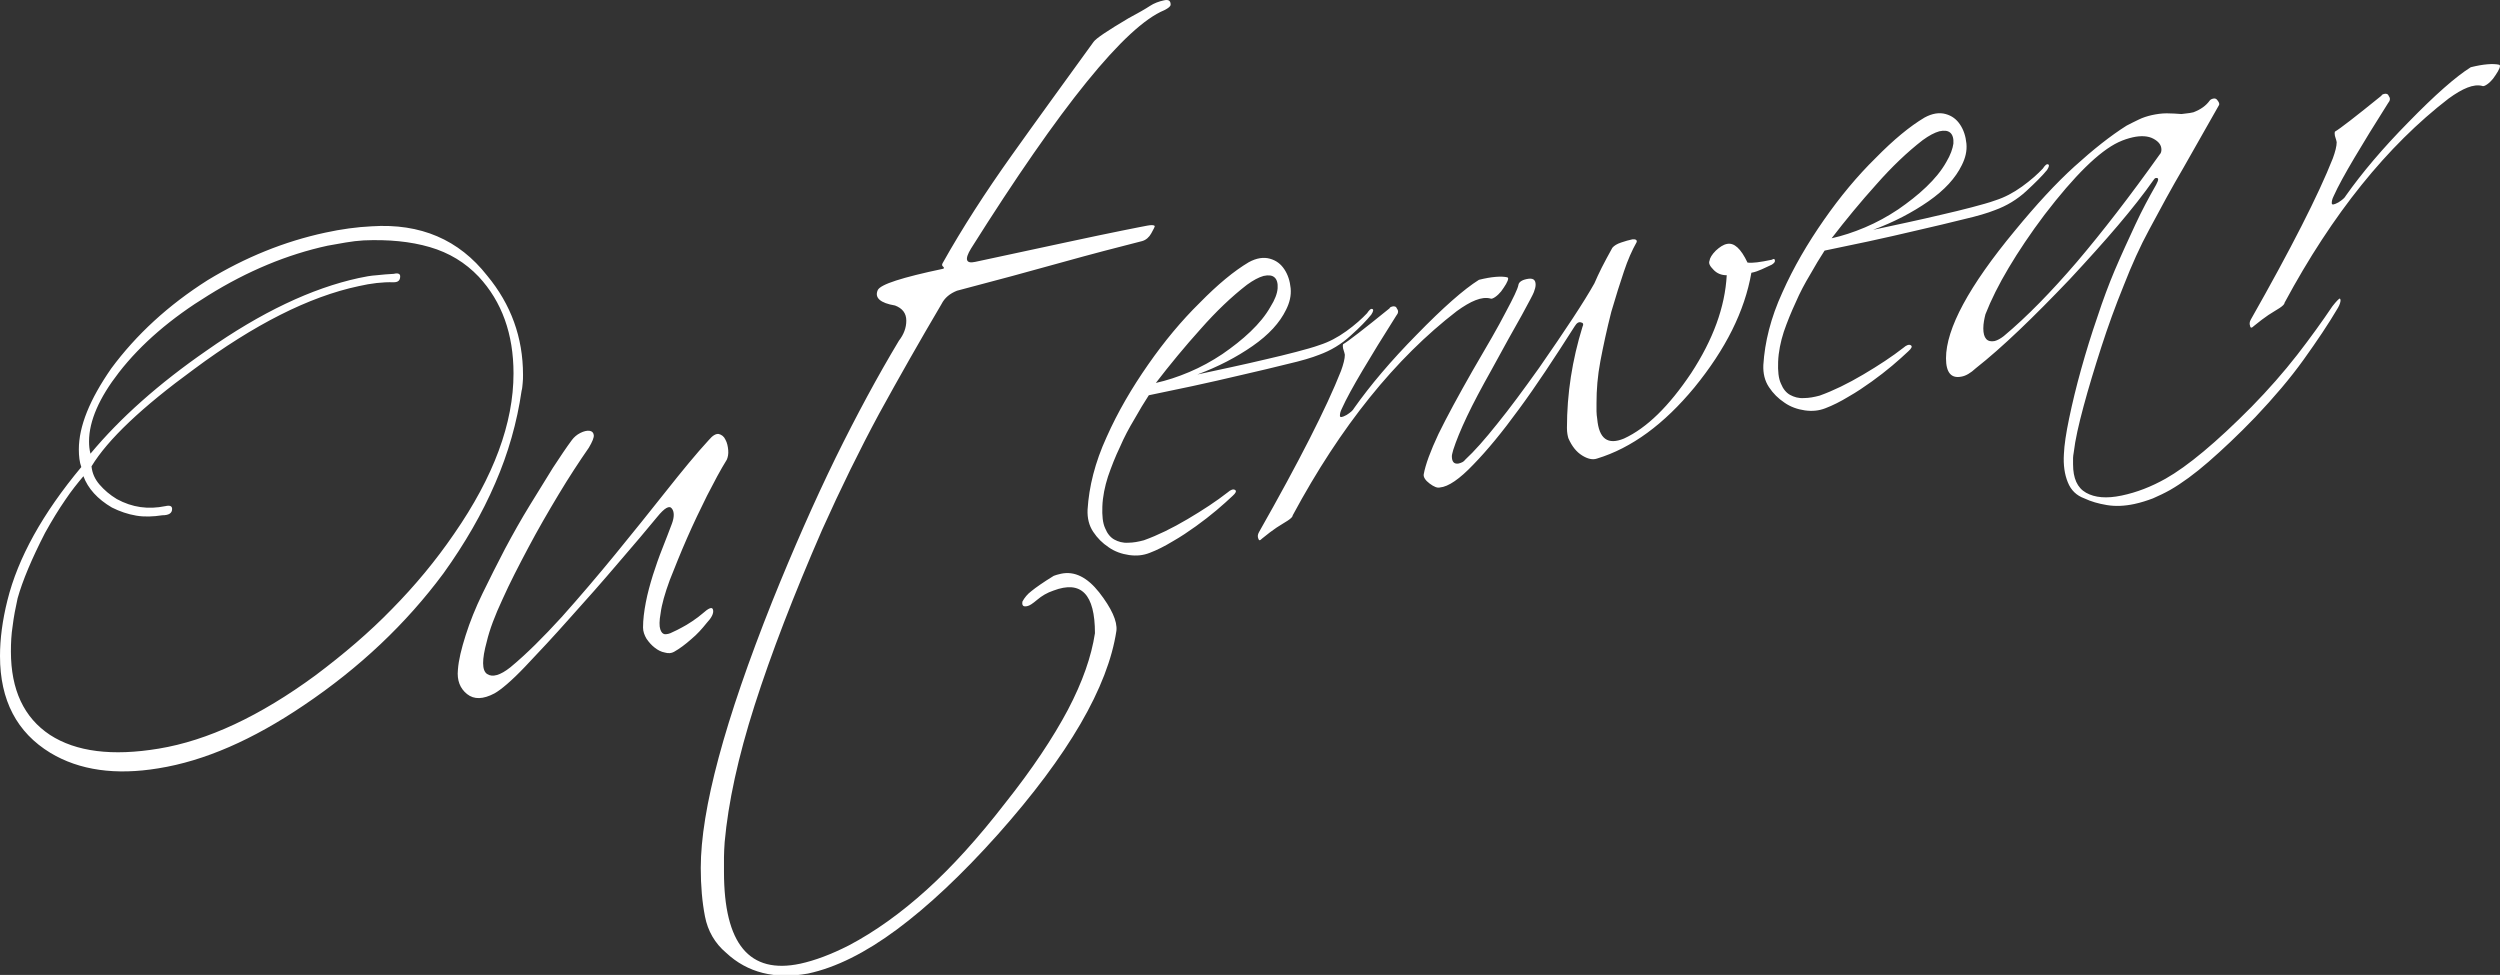 <?xml version="1.0" encoding="UTF-8"?> <!-- Generator: Adobe Illustrator 16.0.4, SVG Export Plug-In . SVG Version: 6.00 Build 0) --> <svg xmlns="http://www.w3.org/2000/svg" xmlns:xlink="http://www.w3.org/1999/xlink" id="Layer_1" x="0px" y="0px" width="710.3px" height="277px" viewBox="0 0 710.3 277" style="enable-background:new 0 0 710.3 277;" xml:space="preserve"><rect x="0" y="0" width="710.3" height="277" fill="#333333" stroke="none"/> <style type="text/css"> <![CDATA[ .st0{fill:#FFFFFF;} ]]> </style> <g> <path class="st0" d="M639.3,92.6c-0.2-0.5-0.2-1.1,0.2-1.8c11.4-20.1,19.2-35.4,23.3-45.8c0.7-1.9,1.1-3.5,1.1-4.6 c0-0.2-0.2-0.8-0.5-1.8c-0.1-0.4-0.1-0.9,0-1.2c1.4-0.8,5.8-4.2,13.2-10.2c0.1-0.3,0.4-0.4,0.7-0.5c0.7-0.2,1.2,0,1.4,0.6 c0.5,0.6,0.4,1.3-0.2,2c-3.8,6-7,11.2-9.6,15.6c-2.6,4.4-4.6,8-5.9,10.9c-0.4,0.8-0.5,1.4-0.5,1.9c0,0.6,0.6,0.5,1.9-0.2 c1.1-0.7,1.8-1.3,2.1-1.9c4.6-6.5,10.5-13.5,17.8-20.9c7.5-7.7,13.4-12.9,17.7-15.6c3.6-0.9,6.4-1.1,8.1-0.7 c0.1,0.1,0.2,0.2,0.2,0.3c0,0.4-0.2,0.9-0.6,1.6c-0.4,0.7-0.9,1.4-1.4,2.1c-0.5,0.6-1.1,1.2-1.7,1.6c-0.6,0.4-1.1,0.6-1.4,0.4 c-2.4-0.6-5.5,0.7-9.5,3.6c-17.4,13.4-33,32.7-46.6,58c0,0.4-0.5,0.9-1.4,1.5c-0.9,0.6-2,1.2-3.2,2c-1.2,0.8-2.5,1.8-4.1,3.1 C639.8,93.2,639.4,93.3,639.3,92.6 M563.5,93.3c0,2.8,1.1,4,3.2,3.6c0.8-0.2,1.7-0.7,2.6-1.4c6.6-5.5,13.5-12.6,20.8-21.1 c7.3-8.6,15.1-18.7,23.5-30.5c0.4-0.4,0.5-0.9,0.5-1.4c0-1.3-0.8-2.3-2.3-3.1c-1.5-0.8-3.5-0.9-5.8-0.4c-1.3,0.3-2.6,0.7-4.1,1.4 c-5.5,2.6-12.5,9.5-21,20.6c-4,5.3-7.4,10.4-10.2,15.1c-2.8,4.7-5,9.1-6.6,13.2C563.8,90.5,563.5,91.9,563.5,93.3 M557.3,107 c-2.9,0.6-4.4-1.1-4.4-5.2c0-8.4,6.5-20.5,19.6-36.3c6-7.3,11.6-13.4,16.9-18.2c5.3-4.8,10.2-8.7,14.8-11.6 c1.1-0.6,2.2-1.1,3.4-1.7c1.2-0.6,2.5-1,3.8-1.3c1.4-0.3,2.8-0.5,4.2-0.5c1.4,0,2.8,0.1,4.2,0.2c2-0.2,3.1-0.4,3.4-0.5 c2.1-0.8,3.6-1.9,4.6-3.3c0.2-0.3,0.6-0.5,1.1-0.6c0.5-0.1,0.9,0.1,1.2,0.6c0.4,0.5,0.5,0.9,0.4,1.2c-3.4,6-6.8,12-10.1,17.8 c-3.4,5.8-6.6,11.7-9.8,17.7c-2.5,4.6-4.9,9.9-7.2,15.8c-2.4,5.9-4.5,11.7-6.4,17.6c-1.9,5.9-3.6,11.5-5,16.7s-2.4,9.6-2.8,13.1 c-0.1,0.6-0.2,1.2-0.2,1.6v1.8c0,4,1.2,6.7,3.7,8.1c2.5,1.4,5.8,1.7,10.1,0.8s8.4-2.5,12.5-4.8c6.2-3.5,14.4-10.3,24.4-20.4 c4.8-4.9,9.1-9.8,13-14.8c3.8-4.9,7.1-9.5,10-13.8c1.1-1.4,1.8-2.1,2.1-2.2c0.1,0.1,0.2,0.3,0.2,0.5c0,0.5-0.2,1.2-0.7,2.1 c-2.7,4.6-6,9.5-9.8,14.8c-3.8,5.3-8.4,10.7-13.7,16.3c-4.9,5.1-9.4,9.3-13.3,12.7c-3.9,3.4-7.6,6.1-10.9,8 c-1.6,0.9-3.3,1.7-4.9,2.4c-1.6,0.6-3.4,1.2-5.3,1.6c-2.8,0.6-5.4,0.7-7.8,0.3c-2.4-0.4-4.5-1-6.4-1.9c-2.2-0.8-3.8-2.3-4.7-4.6 c-0.9-2.2-1.3-4.9-1.1-8c0.1-2.5,0.6-5.9,1.5-10.2c0.9-4.3,2-8.9,3.4-13.9c1.4-5,2.9-9.9,4.6-14.8c1.6-4.9,3.3-9.4,4.9-13.2 c2-4.7,4-9,5.9-13.1c1.9-4.1,3.9-7.8,5.9-11.3c0.8-1.5,0.8-2.1-0.2-1.9c-0.1,0-0.3,0.2-0.5,0.5c-2.8,4-6.2,8.3-10.1,12.9 c-3.9,4.6-8.5,9.7-13.7,15.3c-10.4,10.9-19.2,19.4-26.7,25.3C559.9,106,558.5,106.8,557.3,107 M555,40.8c0.1-1.4-0.2-2.5-0.9-3.1 c-0.7-0.6-1.7-0.7-3.1-0.4c-1.4,0.4-2.9,1.2-4.7,2.5c-4.4,3.4-8.8,7.6-13.2,12.6c-4.5,5-8.7,10.1-12.7,15.3 c3.1-0.7,6.2-1.7,9.5-3.1c3.3-1.4,6.4-3.1,9.4-5.1c2.9-2,5.6-4.1,8-6.4c2.4-2.3,4.3-4.6,5.7-7.1C554.2,44,554.8,42.2,555,40.8 M575.7,54.3c-2.6,2.4-5.6,4.2-8.9,5.4c-2,0.8-5,1.7-8.9,2.6c-3.9,1-8.3,2-13,3.1c-4.7,1.1-9.4,2.2-14.1,3.2l-12.4,2.6 c-1.3,2-2.7,4.3-4.1,6.8c-1.5,2.5-2.9,5.1-4.1,7.9c-1.3,2.8-2.4,5.5-3.4,8.4c-0.9,2.8-1.5,5.7-1.6,8.5c-0.1,2.6,0.1,4.7,0.8,6.2 c0.6,1.5,1.5,2.6,2.6,3.2c1.1,0.6,2.4,1,3.9,0.9c1.5,0,3-0.3,4.5-0.7c3.9-1.4,8-3.4,12.4-6c4.4-2.6,8.2-5.1,11.4-7.6 c0.9-0.8,1.6-1,2.1-0.7c0.5,0.3,0.2,0.9-0.7,1.7c-1.3,1.2-2.8,2.6-4.6,4.1c-1.8,1.5-3.7,3-5.8,4.5c-2.1,1.5-4.3,3-6.6,4.3 c-2.3,1.4-4.5,2.5-6.6,3.3c-1.8,0.7-3.7,0.9-5.8,0.6c-2.1-0.3-4.1-1-5.8-2.2c-1.8-1.2-3.2-2.6-4.4-4.4c-1.2-1.8-1.7-3.9-1.6-6.3 c0.4-6.5,2.1-13.4,5.4-20.6c3.2-7.2,7.2-14,11.8-20.6c4.6-6.6,9.5-12.5,14.7-17.6c5.1-5.2,9.7-9,13.9-11.5c2.2-1.2,4.2-1.5,6-1 s3.1,1.5,4.1,3c1,1.5,1.6,3.3,1.8,5.4c0.2,2.1-0.3,4.1-1.3,6.1c-1.8,3.7-4.9,7.1-9.5,10.3c-4.6,3.2-9.8,5.9-15.7,8.1l9.7-2.1 c3.4-0.7,6.6-1.5,9.7-2.2c3.1-0.7,5.9-1.4,8.6-2.1c2.6-0.7,4.9-1.3,6.8-2c2.5-0.8,5-2.1,7.5-3.9c2.5-1.8,4.5-3.6,5.9-5.1 c0.6-0.9,1.1-1.4,1.5-1.2c0.4,0.1,0.3,0.7-0.3,1.6C580.3,49.9,578.3,51.9,575.7,54.3 M504.3,74.1c0,0.4-0.3,0.7-0.9,1.1 c-0.9,0.4-1.9,0.9-2.8,1.3c-0.9,0.4-1.9,0.8-3,1c-1.9,10.9-7.3,21.7-16.2,32.6c-8.6,10.4-17.8,17.2-27.7,20.2 c-1.2,0.4-2.6,0.1-4.2-0.9c-1.6-1-2.9-2.6-3.9-4.9c-0.2-0.7-0.4-1.6-0.4-2.9c0-9.8,1.5-19.3,4.4-28.7c0.4-0.8,0.2-1.2-0.4-1.3 c-0.6-0.2-1.2,0.1-1.8,1.1c-5.8,9.1-11,17-15.8,23.5c-4.8,6.6-9.1,11.8-13,15.8c-3.9,4.1-7.1,6.3-9.5,6.5c-0.7,0.2-1.7-0.2-2.9-1.1 c-1.2-0.9-1.8-1.8-1.7-2.6c0.5-2.8,1.9-6.6,4.2-11.5c2.4-4.9,5.6-10.8,9.7-18c4.1-7,7.3-12.5,9.4-16.6c2.2-4.1,3.4-6.6,3.6-7.7 c0.1-0.8,0.9-1.4,2.3-1.7c1.8-0.4,2.6,0.1,2.6,1.6c0,0.6-0.2,1.3-0.5,2.1c-0.2,0.6-1.4,2.8-3.4,6.5c-2.1,3.7-5,8.9-8.7,15.7 c-2.8,5-5.1,9.3-6.9,13.1c-1.8,3.8-3.1,7-3.9,9.5c-0.2,0.8-0.4,1.4-0.4,1.8c0,1.6,0.6,2.3,1.9,2.1c0.8-0.2,1.5-0.5,1.9-1.1 c2.6-2.4,5.6-5.8,9.1-10.2c3.5-4.3,7.4-9.6,11.9-15.9c7.5-10.8,12.8-18.8,15.7-24c0.6-1.4,1.3-2.9,2.1-4.5c0.8-1.6,1.8-3.4,3-5.6 c0.5-0.6,1.3-1.1,2.5-1.5c1.2-0.4,2.2-0.7,3.2-0.9c0.9-0.1,1.4,0.2,1.2,0.8c-1.3,2.3-2.5,5-3.6,8.3c-1.1,3.2-2.3,7.1-3.6,11.5 c-1.3,5.1-2.3,9.8-3.1,14c-0.8,4.2-1.1,8.2-1.1,11.8v2.5c0,0.7,0.1,1.4,0.2,2.1c0.5,5.7,3,7.5,7.6,5.6c6.5-3,12.8-9.2,19.1-18.6 c6.2-9.5,9.6-18.7,10.1-27.8c-1.5,0-2.8-0.5-3.8-1.6c-1-1-1.4-1.8-1.1-2.5c0.1-0.8,0.7-1.8,1.8-2.9c1.1-1,2.1-1.7,3.2-1.9 c2-0.4,3.9,1.3,5.8,5.3c1.3,0.2,3.6-0.1,6.9-0.8C504,73.4,504.3,73.6,504.3,74.1 M357.5,153c-0.2-0.5-0.2-1.1,0.2-1.8 c11.4-20.1,19.2-35.4,23.3-45.8c0.7-1.9,1.1-3.5,1.1-4.6c0-0.2-0.2-0.8-0.5-1.8c-0.1-0.4-0.1-0.9,0-1.2c1.4-0.8,5.8-4.2,13.2-10.2 c0.1-0.3,0.4-0.4,0.7-0.5c0.7-0.2,1.2,0,1.4,0.6c0.5,0.6,0.4,1.3-0.2,2c-3.8,6-7,11.2-9.6,15.6c-2.6,4.4-4.6,8-5.9,10.9 c-0.4,0.8-0.5,1.4-0.5,1.9c0,0.6,0.6,0.5,1.9-0.2c1.1-0.7,1.8-1.3,2.1-1.9c4.6-6.5,10.5-13.5,17.8-20.9 c7.5-7.7,13.4-12.9,17.7-15.6c3.6-0.9,6.4-1.1,8.1-0.7c0.1,0.1,0.2,0.2,0.2,0.3c0,0.4-0.2,0.9-0.6,1.6c-0.4,0.7-0.9,1.4-1.4,2.1 c-0.5,0.6-1.1,1.2-1.7,1.6c-0.6,0.4-1.1,0.6-1.4,0.4c-2.4-0.6-5.5,0.7-9.5,3.6c-17.4,13.4-33,32.7-46.6,58c0,0.4-0.5,0.9-1.4,1.5 c-0.9,0.6-2,1.2-3.2,2c-1.2,0.8-2.5,1.8-4.1,3.1C358,153.6,357.7,153.7,357.5,153 M363,81.9c0.1-1.4-0.2-2.5-0.9-3.1 c-0.7-0.6-1.7-0.7-3.1-0.4c-1.4,0.4-2.9,1.2-4.7,2.5c-4.4,3.4-8.8,7.6-13.2,12.6c-4.5,5-8.7,10.1-12.7,15.3 c3.1-0.7,6.2-1.7,9.5-3.1c3.3-1.4,6.4-3.1,9.4-5.1c2.9-2,5.6-4.1,8-6.4c2.4-2.3,4.3-4.6,5.7-7.1C362.2,85.2,362.9,83.4,363,81.9 M383.7,95.4c-2.6,2.4-5.6,4.2-8.9,5.4c-2,0.8-5,1.7-8.9,2.6c-3.9,1-8.3,2-13,3.1c-4.7,1.1-9.4,2.2-14.1,3.2l-12.4,2.6 c-1.3,2-2.7,4.3-4.1,6.8c-1.5,2.5-2.9,5.1-4.1,7.9c-1.3,2.7-2.4,5.5-3.4,8.4c-0.9,2.8-1.5,5.7-1.6,8.5c-0.1,2.6,0.1,4.7,0.8,6.2 c0.6,1.5,1.5,2.6,2.6,3.2c1.1,0.6,2.4,1,3.9,0.9c1.5,0,3-0.3,4.5-0.7c3.9-1.4,8-3.4,12.4-6c4.4-2.6,8.2-5.1,11.4-7.6 c0.9-0.8,1.6-1,2.1-0.7c0.5,0.3,0.2,0.9-0.7,1.7c-1.3,1.2-2.8,2.6-4.6,4.1c-1.8,1.5-3.7,3-5.8,4.5c-2.1,1.5-4.3,3-6.6,4.3 c-2.3,1.4-4.5,2.5-6.6,3.3c-1.8,0.7-3.7,0.9-5.8,0.6c-2.1-0.3-4.1-1-5.8-2.2c-1.8-1.2-3.2-2.6-4.4-4.4c-1.2-1.8-1.7-3.9-1.6-6.3 c0.4-6.5,2.1-13.4,5.4-20.6c3.2-7.2,7.2-14,11.8-20.6c4.6-6.6,9.5-12.5,14.7-17.6c5.1-5.2,9.7-9,13.9-11.5c2.2-1.2,4.2-1.5,6-1 c1.8,0.5,3.1,1.5,4.1,3c1,1.5,1.6,3.3,1.8,5.4c0.2,2.1-0.3,4.1-1.3,6.1c-1.8,3.7-4.9,7.1-9.5,10.3c-4.6,3.2-9.8,5.9-15.7,8.1 l9.7-2.1c3.4-0.7,6.6-1.5,9.7-2.2c3.1-0.7,5.9-1.4,8.6-2.1c2.6-0.7,4.9-1.3,6.8-2c2.5-0.8,5-2.1,7.5-3.9c2.5-1.8,4.5-3.6,5.9-5.1 c0.6-0.9,1.1-1.4,1.5-1.2c0.4,0.1,0.3,0.7-0.3,1.6C388.3,91,386.4,93,383.7,95.4 M206.3,270.7c-3.2-2.7-5.2-6.2-6-10.3 c-0.8-4.1-1.2-8.7-1.2-13.8c0-16.6,6.8-41.8,20.3-75.7c6-14.9,12-28.5,18-40.8c6-12.2,12-23.3,18-33.3c1.4-1.8,2.1-3.7,2.1-5.7 c0-2.1-1.1-3.5-3.2-4.3c-4.2-0.7-5.9-2.2-4.9-4.4c0.4-0.8,2.1-1.7,5.2-2.7c3.1-1,7.5-2.1,13.2-3.3c0.5-0.1,0.5-0.3,0.2-0.6 c-0.4-0.3-0.4-0.6-0.2-1c5.6-10,12.2-20.2,19.6-30.6c7.4-10.4,15.2-21.1,23.3-32.3c0.7-1,4-3.2,9.9-6.7c2.8-1.5,4.9-2.7,6.1-3.5 c1.2-0.8,2.6-1.3,4-1.6c1.3-0.3,1.9,0.1,1.9,1.2c0,0.5-0.6,1-1.8,1.6c-11.1,4.6-29.4,27.2-54.9,67.7c-1.9,3.1-1.5,4.4,1.2,3.8 l25.6-5.5c6.9-1.5,12.3-2.6,16.2-3.4c3.8-0.8,6.2-1.2,7.1-1.4c1.1-0.2,1.8-0.2,2.1,0.1c0,0.2-0.3,0.9-1,2.1 c-0.6,1.1-1.5,1.9-2.6,2.2c-6.7,1.7-14.4,3.7-23,6.1c-8.6,2.4-18.5,5.1-29.6,8c-2,0.8-3.5,2-4.4,3.8c-6.2,10.5-12.1,20.9-17.7,31.1 c-5.5,10.2-10.9,21.2-16.2,33c-8.1,18.6-14.5,35.2-19.2,49.9c-4.7,14.7-7.5,27.7-8.5,38.8c-0.1,1.6-0.2,3-0.2,4.3v4.2 c0,20.5,7.2,29.2,21.7,26.1c4.1-0.9,8.7-2.6,13.8-5.2c7.4-3.9,14.8-9.2,22.1-15.8c7.3-6.6,14.7-14.8,22.2-24.5 c7.8-9.8,13.7-18.7,17.9-26.6c4.2-8,6.7-15.2,7.7-21.8c0-11.1-3.9-15.1-11.8-12.1c-1.8,0.6-3.3,1.5-4.6,2.6 c-1.3,1.1-2.2,1.7-2.8,1.8c-1.2,0.3-1.6-0.2-1.4-1.3c0.6-1.1,1.4-2.1,2.6-3c1.1-0.9,3.2-2.4,6.3-4.3c0.5-0.2,1.2-0.4,2.1-0.6 c3.8-0.8,7.4,1,10.8,5.3c3.5,4.5,5.2,8.2,4.9,10.9c-2.4,16-13.6,35.3-33.7,57.9c-10.2,11.4-19.8,20.4-28.7,27 c-8.9,6.6-17.3,10.8-25.2,12.5C220.2,278.3,212.4,276.4,206.3,270.7 M200.9,140.8c-2,4-3.9,8-5.7,12.1c-1.8,4.1-3.4,8.1-4.9,11.9 c-1.4,3.8-2.3,7-2.6,9.4c-0.4,2.2-0.4,3.7-0.1,4.6c0.3,0.9,0.7,1.3,1.3,1.4c0.6,0,1.3-0.1,2.2-0.6c0.9-0.4,1.7-0.8,2.6-1.3 c0.8-0.4,1.8-1,3-1.8c1.2-0.8,2.1-1.5,2.8-2.1c1.9-1.7,2.9-2.1,3.1-1.1c0.2,1-0.4,2.2-1.9,3.8c-1.2,1.5-2.6,3.1-4.3,4.5 c-1.7,1.5-3.3,2.7-4.9,3.6c-0.7,0.4-1.6,0.5-2.6,0.2c-1.1-0.2-2-0.7-2.9-1.4c-0.9-0.7-1.6-1.5-2.3-2.5c-0.6-1-1-2.1-1-3.2 c0-2.2,0.3-4.6,0.8-7.2s1.2-5.1,2-7.7c0.8-2.5,1.7-5.1,2.7-7.6c1-2.5,1.9-4.9,2.7-7c0.7-1.9,0.7-3.4,0-4.3c-0.7-1-2.1-0.2-4.2,2.4 c-2.8,3.4-6.5,7.8-11,13c-4.5,5.3-9.1,10.5-13.7,15.6c-4.6,5.2-8.9,9.8-12.8,13.9c-3.9,4.1-6.9,6.6-8.7,7.6 c-3.2,1.7-5.8,1.8-7.8,0.2c-2-1.6-2.9-3.9-2.6-6.9c0.2-2.8,1-6,2.2-9.8c1.2-3.8,2.8-7.8,4.8-11.9s4.1-8.3,6.4-12.7 c2.3-4.3,4.6-8.4,7-12.3c2.4-3.9,4.6-7.5,6.6-10.7c2.1-3.2,3.9-5.9,5.4-7.9c0.6-0.8,1.4-1.5,2.4-2c1-0.5,1.9-0.7,2.6-0.6 c0.7,0.1,1.1,0.5,1.2,1.2c0.1,0.7-0.4,1.9-1.4,3.6c-2.7,3.9-5.6,8.3-8.6,13.3c-3,5-5.9,10-8.6,15.1c-2.7,5.1-5.2,9.9-7.3,14.6 c-2.2,4.7-3.7,8.7-4.5,12.1c-1.4,5.1-1.4,8.2,0.1,9.2c1.5,1,3.7,0.4,6.6-1.9c4.6-3.8,9.4-8.6,14.6-14.3 c5.1-5.7,10.2-11.7,15.2-17.8c5-6.1,9.8-12.1,14.4-17.9c4.6-5.8,8.6-10.7,12.2-14.6c1.1-1.3,2-1.8,2.8-1.7c0.8,0.2,1.5,0.7,1.9,1.6 c0.5,0.9,0.7,1.9,0.8,3c0.1,1.1-0.1,2-0.4,2.7C204.7,133.5,202.9,136.9,200.9,140.8 M113.7,78.5c0,1.2-0.6,1.7-1.9,1.7 c-3.1-0.1-6.4,0.3-9.9,1.1c-14.1,3-29.7,10.9-46.8,23.6c-14.8,10.8-24.5,20-29.1,27.6c0.2,2,1,3.7,2.3,5.2c1.3,1.5,2.9,2.9,4.9,4.1 c4.4,2.4,8.9,3,13.8,2c1.3-0.3,1.9,0,1.9,0.8c0,1.2-0.9,1.8-2.8,1.8c-2.6,0.4-5.1,0.5-7.4,0.1c-2.4-0.4-4.7-1.2-6.9-2.3 c-4.1-2.4-6.8-5.4-8.1-8.9c-1.6,1.9-3.4,4.1-5.2,6.8c-1.8,2.6-3.7,5.7-5.7,9.3c-3.8,7.4-6.4,13.6-7.8,18.6 c-0.6,2.7-1.1,5.3-1.4,7.8c-0.4,2.5-0.5,4.9-0.5,7.3c0,10.9,3.7,18.8,11.1,23.7c7.4,4.8,17.7,6.1,30.9,3.9 c13.9-2.3,28.7-9.2,44.5-20.8c8-6,15.3-12.2,21.8-18.9c6.5-6.6,12.4-13.7,17.6-21.3c11.3-16.3,16.9-31.5,16.9-45.6 c0-11.2-3.3-20.4-9.9-27.5c-3.8-4-8.4-6.8-13.9-8.4c-5.5-1.6-11.7-2.2-18.8-1.9c-1.6,0.1-3.4,0.3-5.1,0.6c-1.8,0.3-3.5,0.6-5.1,0.9 c-11.5,2.5-22.8,7.2-33.9,14.1c-10.6,6.5-19.1,13.8-25.4,21.9c-5.6,7.2-8.5,13.8-8.5,19.6c0,1.2,0.1,2.3,0.4,3.5 c8.4-10.1,19.4-19.9,33-29.3c15.5-10.9,29.9-17.7,43.2-20.6c1.8-0.4,3.5-0.7,5.1-0.8c1.6-0.2,3.3-0.3,4.9-0.4 C113.1,77.5,113.7,77.8,113.7,78.5 M23.1,132.7c-0.5-1.4-0.7-3.1-0.7-5c0-6.6,3.1-14.2,9.2-23c7.1-9.6,16.2-18,27.4-25.1 c10.7-6.5,21.8-11,33.4-13.5c4.6-1,9-1.6,13.2-1.8c13.9-0.9,24.8,3.8,32.8,14c6.8,8.2,10.2,17.6,10.2,28.2c0,0.8,0,1.6-0.1,2.4 c-0.1,0.8-0.1,1.5-0.3,2.1c-1.3,9-3.8,17.8-7.5,26.3c-3.7,8.6-8.6,17.1-14.7,25.6c-10.6,14.3-23.8,26.8-39.7,37.5 c-14.5,9.8-28.2,15.8-41.3,17.9c-12.1,2-22.4,0.6-30.7-4.4C4.8,208.1,0,199,0,186.4c0-4.9,0.7-10.2,2.1-15.8 C5.1,158.5,12.1,145.9,23.1,132.7"></path> </g> </svg> 